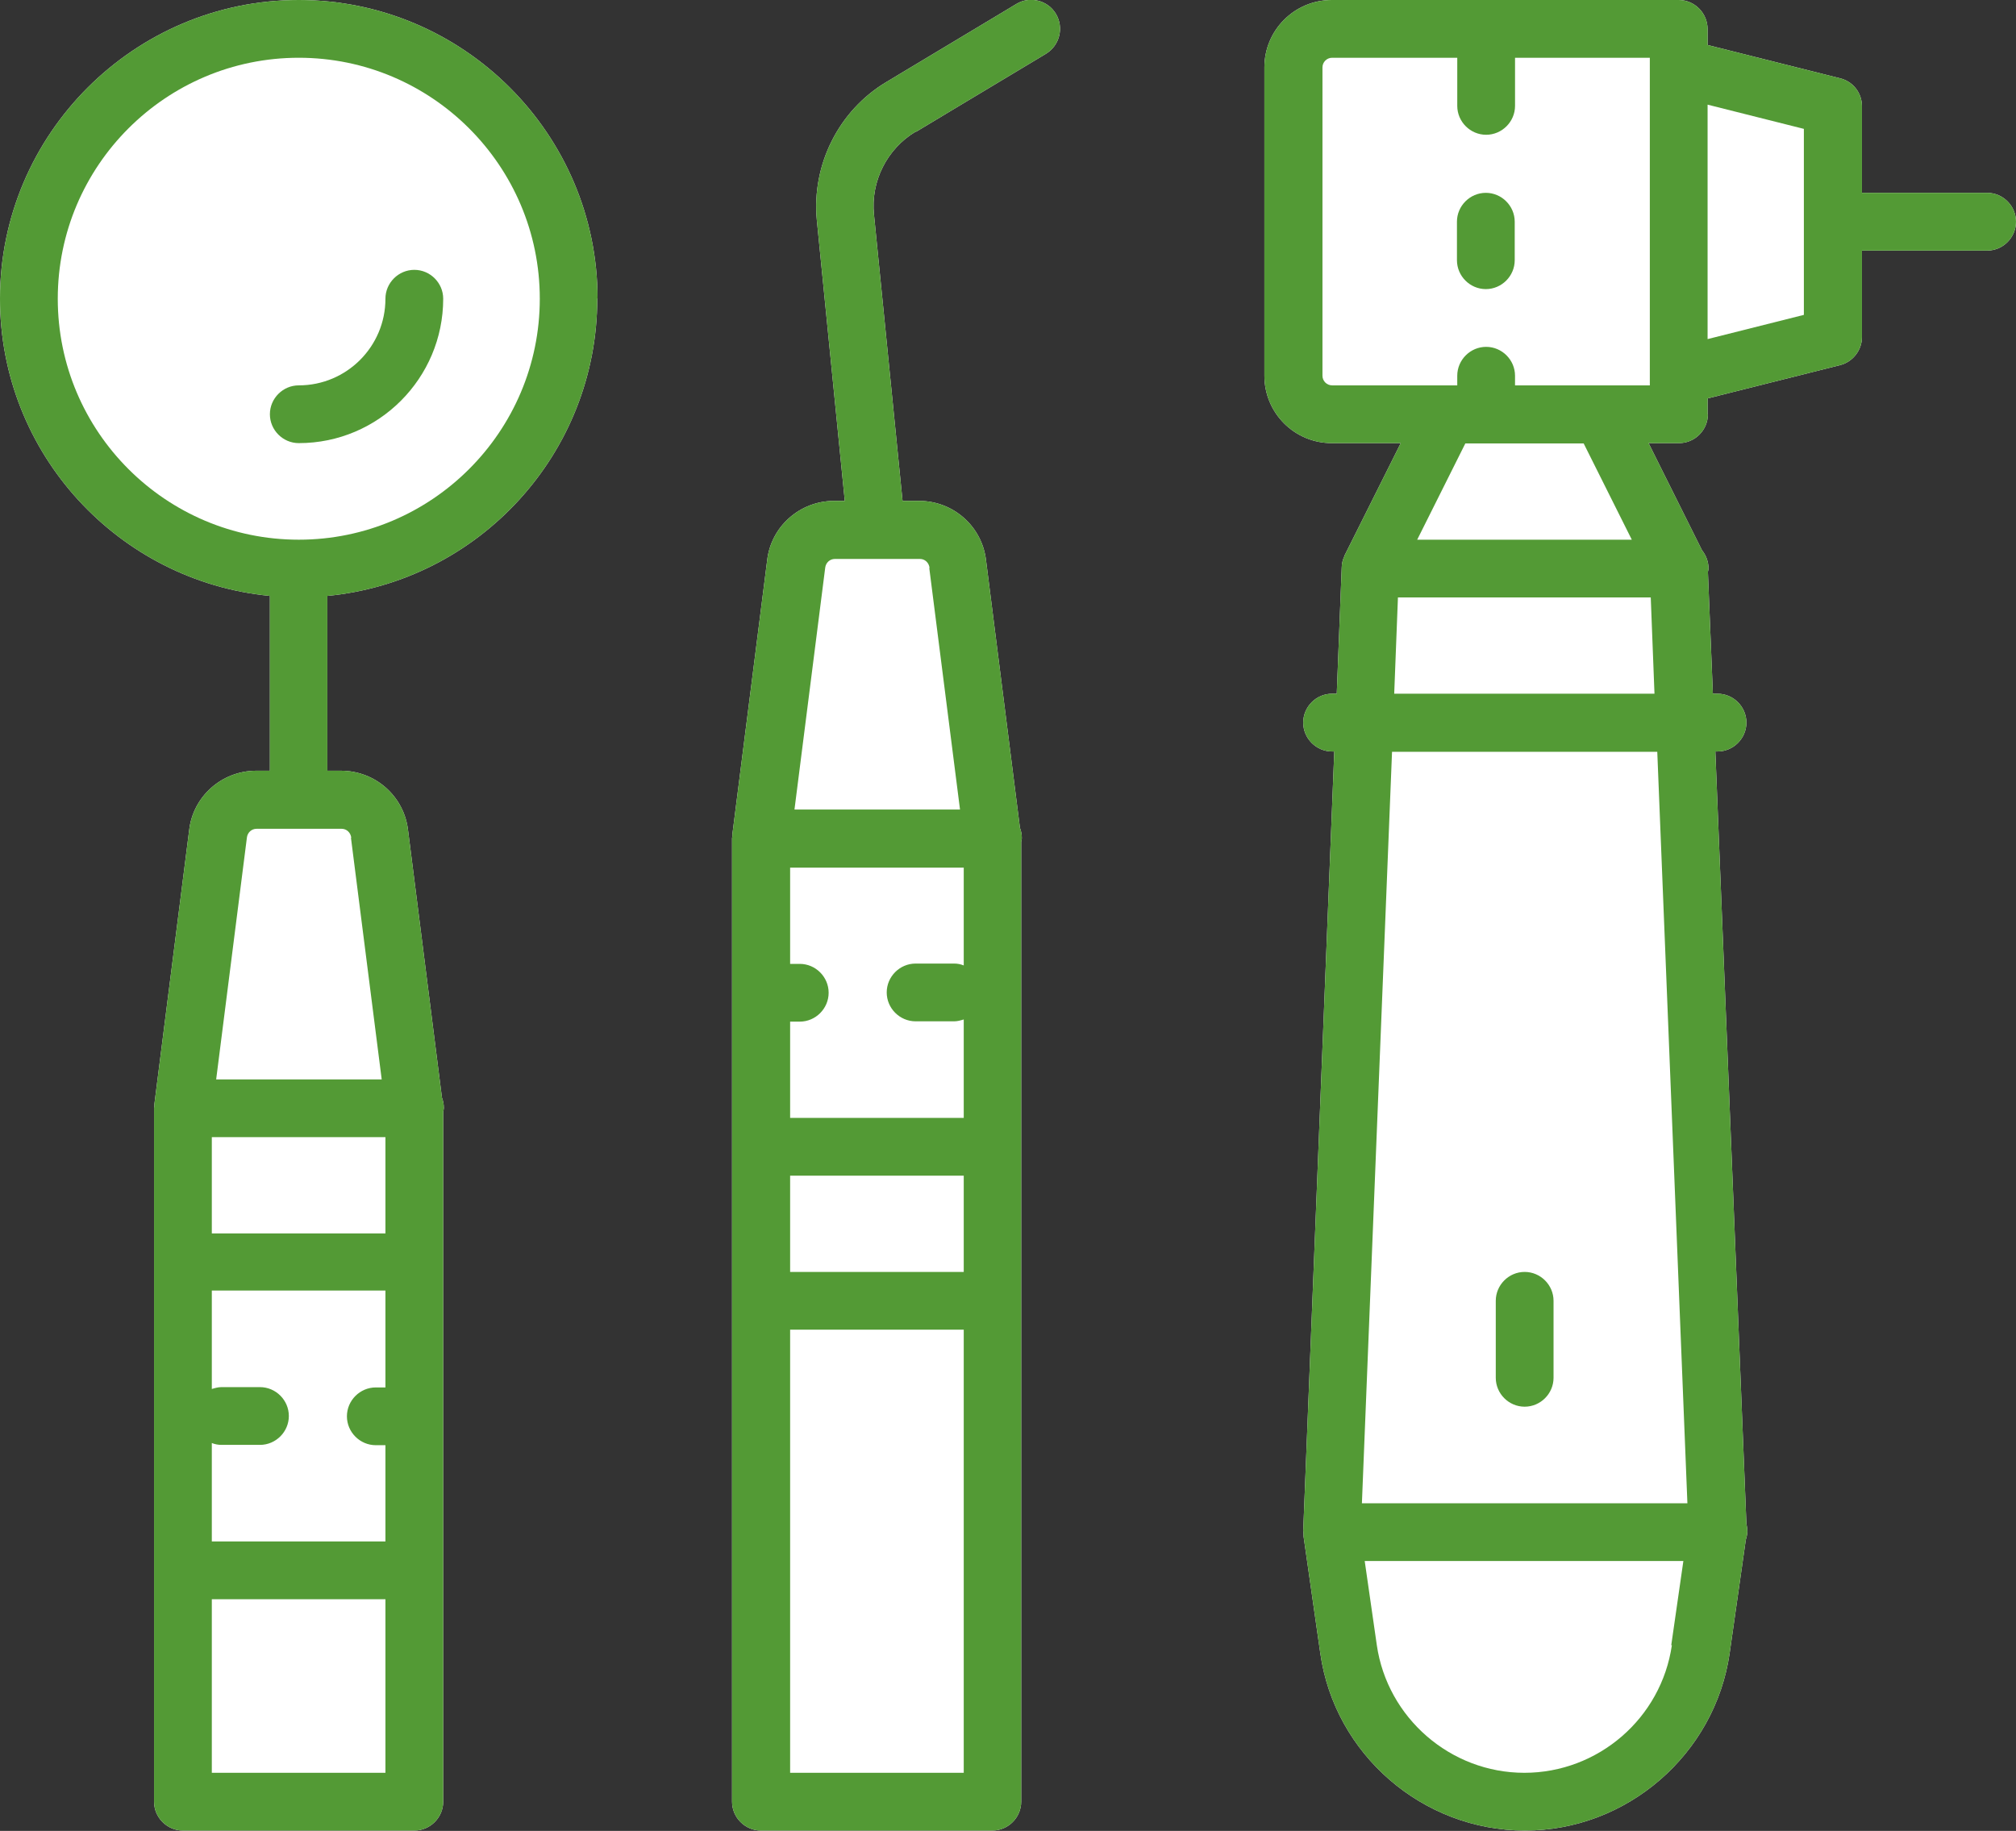 <?xml version="1.0" encoding="UTF-8"?><svg id="_レイヤー_2" xmlns="http://www.w3.org/2000/svg" viewBox="0 0 64.91 58.96"><rect x="0" y="0" width="64.91" height="58.96" fill="#333333" stroke="none"/><defs><style>.cls-1{fill:#539a35;}.cls-2{fill:#fff;}</style></defs><g id="design"><g id="_診療内容"><path class="cls-2" d="M54.98,13.34v-.51l4.26-1.07c.41-.1.71-.48.71-.9v-2.79h4.03c.51,0,.93-.42.93-.93s-.42-.93-.93-.93h-4.03v-2.79c0-.43-.29-.8-.71-.9l-4.26-1.07v-.51C54.98.42,54.56,0,54.05,0h-11.17c-1.2,0-2.17.97-2.17,2.17v9.93c0,1.2.97,2.17,2.17,2.17h2.22l-1.81,3.62s0,0,0,.01c-.05.11-.09.23-.09.37l-.16,4.07h-.15c-.51,0-.93.42-.93.93s.42.93.93.93h.07l-1,25.1s.01.06.01.09c0,.03,0,.05,0,.08l.54,3.77c.46,3.26,3.3,5.71,6.59,5.71s6.12-2.46,6.59-5.71l.52-3.65c.02-.08.05-.17.05-.26s-.01-.17-.03-.25l-1-24.88h.07c.51,0,.93-.42.93-.93s-.42-.93-.93-.93h-.15l-.16-3.93s.02-.06.02-.1c0-.22-.08-.43-.21-.59l-1.72-3.45h.98c.51,0,.93-.42.93-.93Z"/><path class="cls-2" d="M47.84,6.21c-.51,0-.93.42-.93.93v1.24c0,.51.42.93.93.93s.93-.42.93-.93v-1.24c0-.51-.42-.93-.93-.93Z"/><path class="cls-2" d="M49.09,40.96c-.51,0-.93.42-.93.93v2.48c0,.51.42.93.93.93s.93-.42.93-.93v-2.48c0-.51-.42-.93-.93-.93Z"/><path class="cls-2" d="M19.24,9.62C19.24,4.32,14.92,0,9.62,0S0,4.32,0,9.62c0,4.99,3.82,9.1,8.69,9.57v5.63h-.44c-1.11,0-2.04.83-2.16,1.92l-1.12,8.82s0,.04,0,.06c0,.02-.01.04-.01.06v22.34c0,.51.42.93.93.93h7.45c.51,0,.93-.42.93-.93v-22.22s.02-.08.02-.12c0-.12-.02-.22-.06-.33l-1.09-8.6c-.12-1.1-1.05-1.93-2.16-1.93h-.44v-5.63c4.87-.47,8.69-4.58,8.69-9.57Z"/><path class="cls-2" d="M29.5,4.24l4.18-2.51c.44-.27.58-.84.32-1.28-.26-.44-.84-.59-1.28-.32l-4.18,2.51c-1.54.92-2.41,2.67-2.24,4.45l.9,9.04h-.34c-1.11,0-2.04.83-2.16,1.92l-1.12,8.82s0,.04,0,.06c0,.02-.01.04-.01.06v31.03c0,.51.42.93.93.93h7.45c.51,0,.93-.42.93-.93v-30.91s.02-.08.02-.12c0-.12-.02-.22-.06-.33l-1.09-8.6c-.12-1.1-1.05-1.93-2.16-1.93h-.53l-.92-9.22c-.11-1.07.42-2.12,1.34-2.67Z"/><path class="cls-1" d="M54.98,13.34v-.51l4.26-1.07c.41-.1.71-.48.71-.9v-2.79h4.03c.51,0,.93-.42.93-.93s-.42-.93-.93-.93h-4.03v-2.79c0-.43-.29-.8-.71-.9l-4.26-1.07v-.51C54.98.42,54.56,0,54.05,0h-11.17c-1.2,0-2.17.97-2.17,2.17v9.93c0,1.2.97,2.17,2.17,2.17h2.22l-1.81,3.62s0,0,0,.01c-.05.11-.09.23-.09.37l-.16,4.07h-.15c-.51,0-.93.42-.93.93s.42.93.93.93h.07l-1,25.1s.01.06.01.09c0,.03,0,.05,0,.08l.54,3.77c.46,3.26,3.3,5.71,6.59,5.71s6.12-2.46,6.59-5.71l.52-3.65c.02-.08.05-.17.05-.26s-.01-.17-.03-.25l-1-24.88h.07c.51,0,.93-.42.93-.93s-.42-.93-.93-.93h-.15l-.16-3.93s.02-.06.02-.1c0-.22-.08-.43-.21-.59l-1.72-3.45h.98c.51,0,.93-.42.93-.93ZM53.83,52.98c-.34,2.35-2.37,4.11-4.75,4.11s-4.41-1.77-4.75-4.11l-.39-2.71h10.26l-.39,2.71ZM43.85,48.41l.97-24.2h8.54l.97,24.2h-10.47ZM44.89,22.34l.12-3.1h8.14l.12,3.1h-8.39ZM45.63,17.38l1.55-3.1h3.81l1.55,3.1h-6.92ZM51.57,12.41h-2.79v-.31c0-.51-.42-.93-.93-.93s-.93.42-.93.93v.31h-4.03c-.17,0-.31-.14-.31-.31V2.17c0-.17.14-.31.31-.31h4.03v1.55c0,.51.42.93.93.93s.93-.42.93-.93v-1.55h4.34v10.55h-1.55ZM58.08,7.14v3l-3.1.78V3.37l3.1.78v3Z"/><path class="cls-1" d="M47.84,6.21c-.51,0-.93.42-.93.93v1.24c0,.51.42.93.93.93s.93-.42.93-.93v-1.24c0-.51-.42-.93-.93-.93Z"/><path class="cls-1" d="M49.09,40.96c-.51,0-.93.42-.93.93v2.48c0,.51.42.93.93.93s.93-.42.93-.93v-2.48c0-.51-.42-.93-.93-.93Z"/><path class="cls-1" d="M19.24,9.62C19.24,4.32,14.92,0,9.62,0S0,4.32,0,9.62c0,4.99,3.82,9.1,8.69,9.57v5.63h-.44c-1.11,0-2.04.83-2.16,1.92l-1.12,8.82s0,.04,0,.06c0,.02-.01.04-.01.06v22.34c0,.51.42.93.93.93h7.45c.51,0,.93-.42.93-.93v-22.22s.02-.08.02-.12c0-.12-.02-.22-.06-.33l-1.09-8.6c-.12-1.1-1.05-1.93-2.16-1.93h-.44v-5.63c4.87-.47,8.69-4.58,8.69-9.57ZM11.3,26.98l.99,7.78h-5.33l.99-7.79c.02-.16.15-.28.31-.28h2.74c.16,0,.29.12.31.29ZM12.41,39.72h-5.59v-3.1h5.59v3.1ZM12.41,44.68h-.31c-.51,0-.93.42-.93.93s.42.93.93.93h.31v3.1h-5.59v-3.17c.1.04.2.06.31.06h1.24c.51,0,.93-.42.93-.93s-.42-.93-.93-.93h-1.24c-.11,0-.21.03-.31.06v-3.17h5.59v3.1ZM12.41,57.09h-5.59v-5.59h5.59v5.59ZM9.62,1.86c4.28,0,7.76,3.48,7.76,7.76s-3.48,7.76-7.76,7.76S1.86,13.9,1.86,9.62,5.34,1.86,9.62,1.86Z"/><path class="cls-1" d="M29.5,4.24l4.18-2.51c.44-.27.58-.84.32-1.28-.26-.44-.84-.59-1.28-.32l-4.18,2.51c-1.54.92-2.41,2.67-2.24,4.45l.9,9.04h-.34c-1.11,0-2.04.83-2.16,1.92l-1.12,8.82s0,.04,0,.06c0,.02-.01.04-.01.06v31.03c0,.51.42.93.93.93h7.45c.51,0,.93-.42.93-.93v-30.91s.02-.08.02-.12c0-.12-.02-.22-.06-.33l-1.09-8.6c-.12-1.1-1.05-1.93-2.16-1.93h-.53l-.92-9.22c-.11-1.07.42-2.12,1.34-2.67ZM29.92,18.29l.99,7.78h-5.33l.99-7.79c.02-.16.15-.28.31-.28h2.74c.16,0,.29.12.31.29ZM31.03,31.09c-.1-.04-.2-.06-.31-.06h-1.24c-.51,0-.93.42-.93.93s.42.93.93.93h1.24c.11,0,.21-.03.31-.06v3.17h-5.59v-3.1h.31c.51,0,.93-.42.93-.93s-.42-.93-.93-.93h-.31v-3.1h5.59v3.17ZM31.03,40.96h-5.59v-3.1h5.59v3.1ZM31.03,57.09h-5.59v-14.27h5.59v14.27Z"/><path class="cls-1" d="M9.62,14.27c2.57,0,4.65-2.09,4.65-4.65,0-.51-.42-.93-.93-.93s-.93.42-.93.93c0,1.54-1.25,2.79-2.79,2.79-.51,0-.93.42-.93.93s.42.93.93.93Z"/></g></g></svg>
